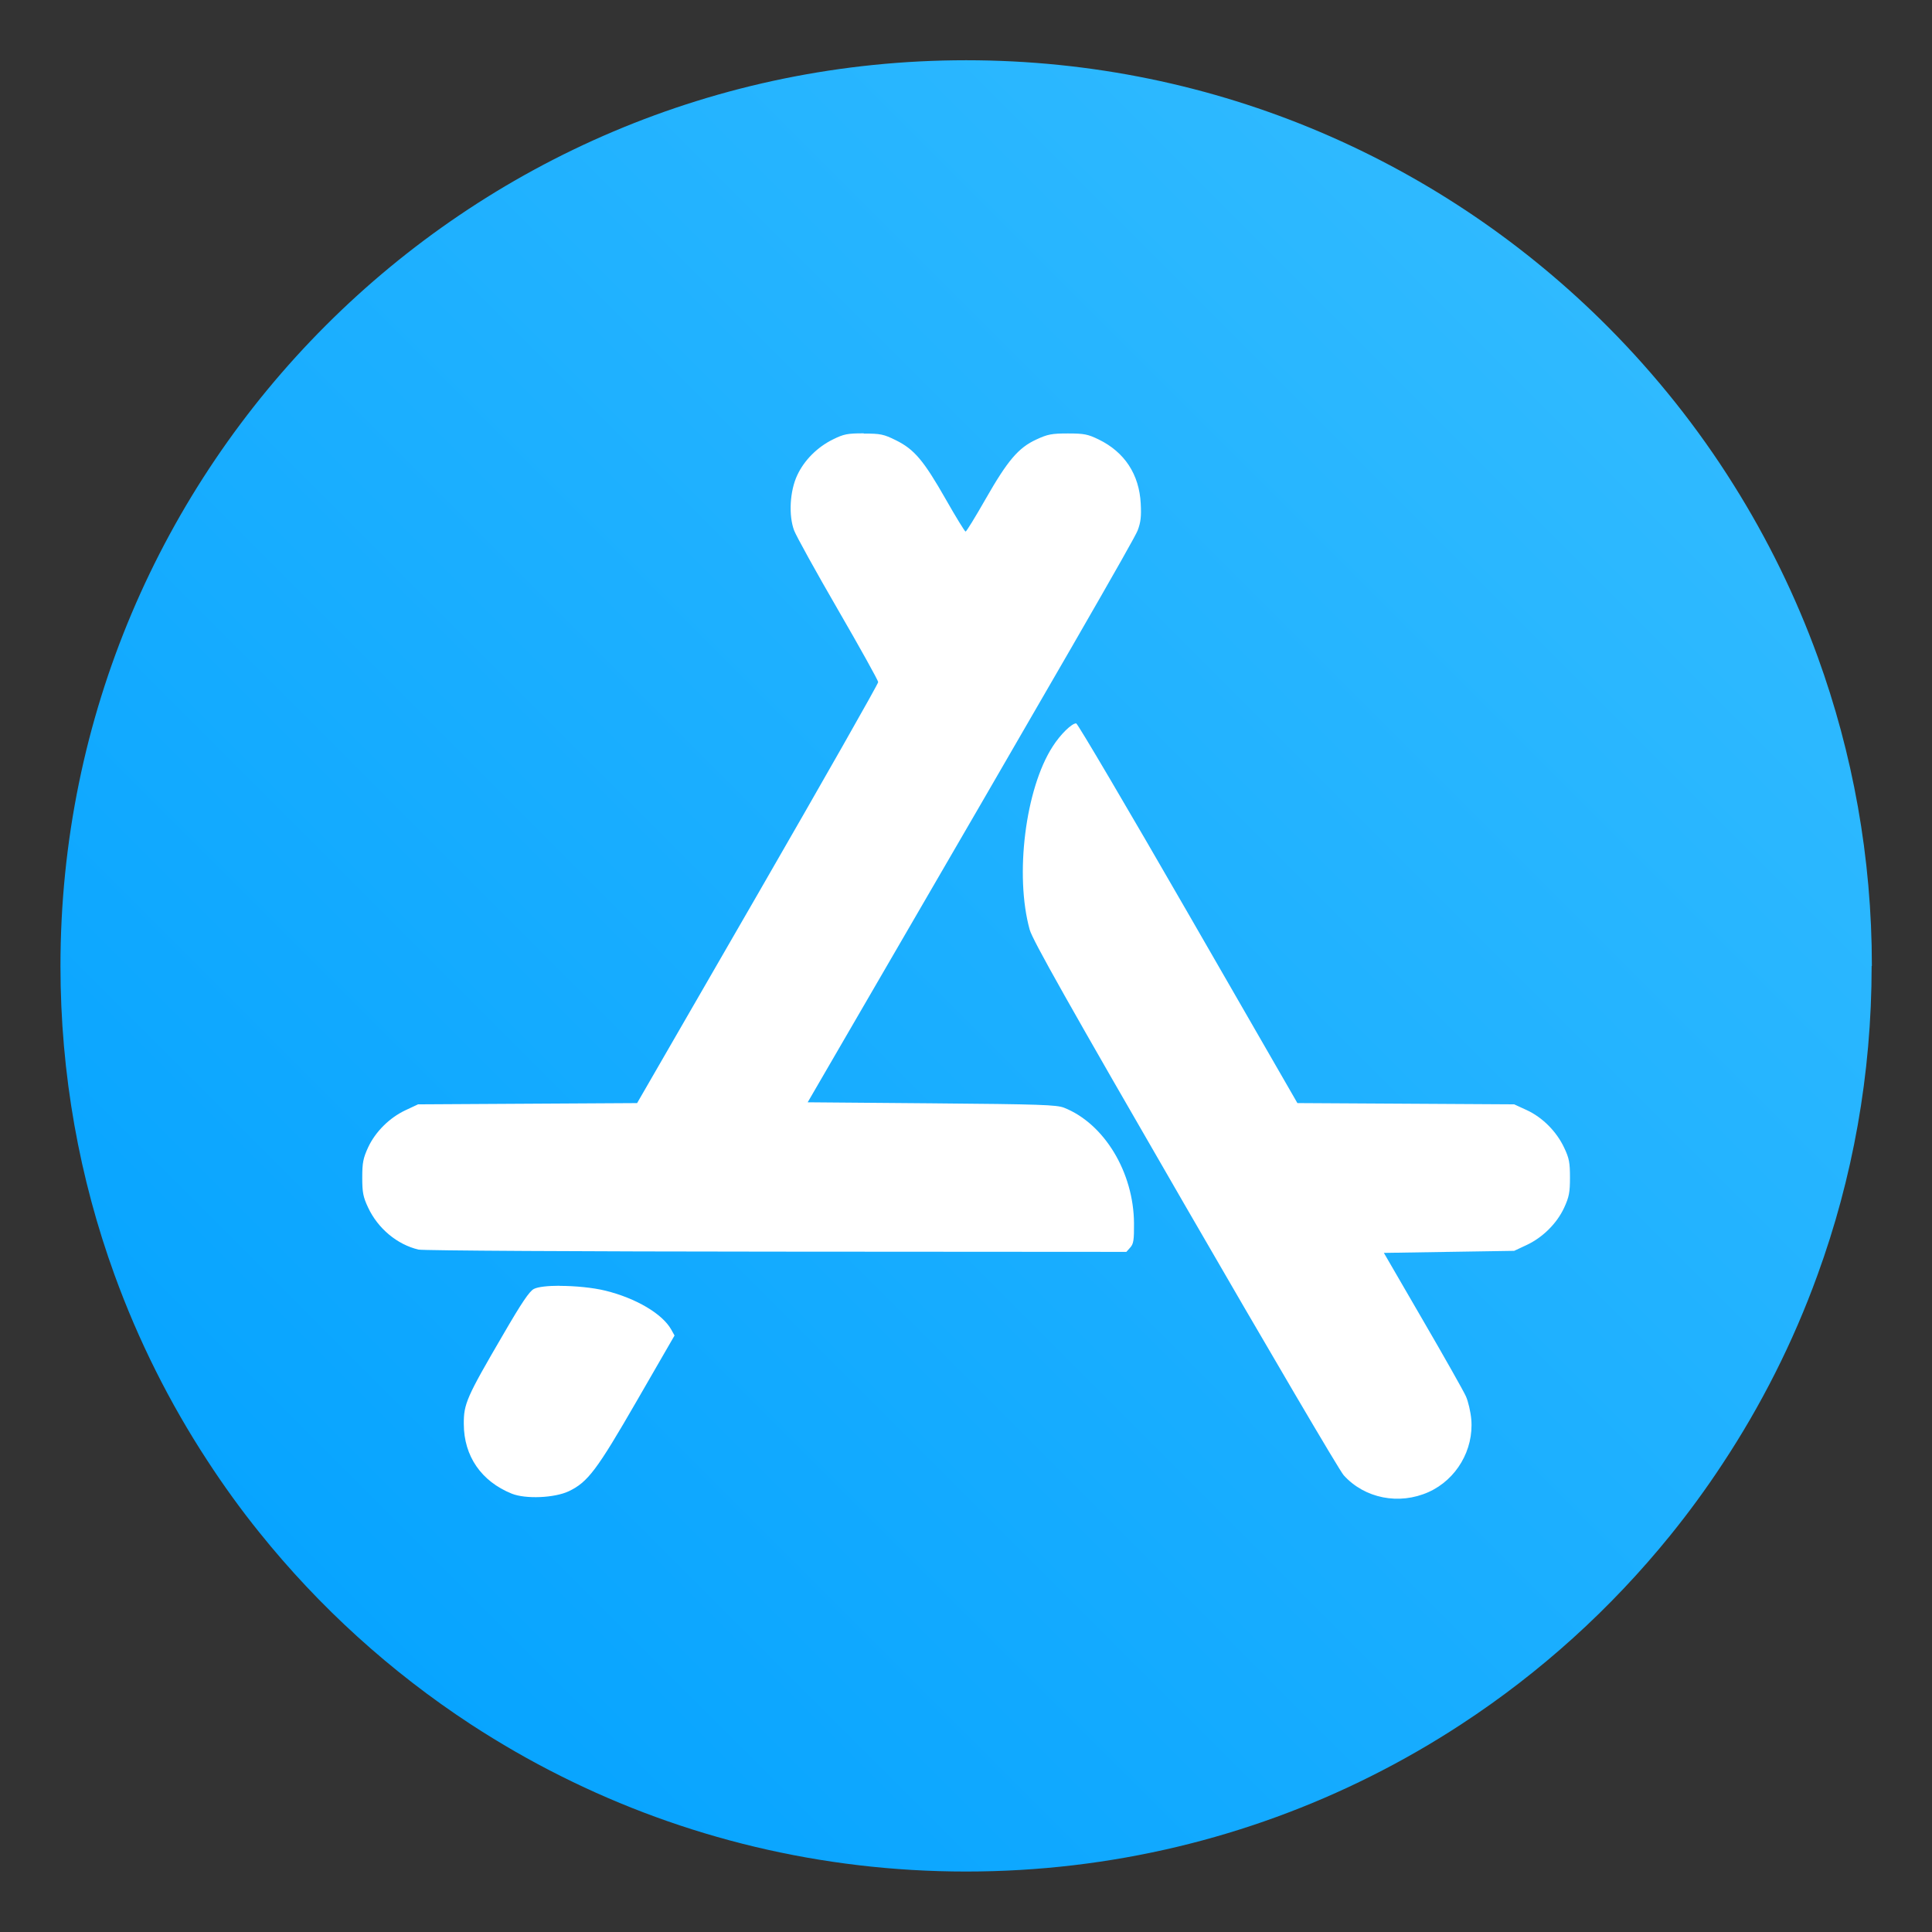 <?xml version="1.0" encoding="UTF-8"?>
<svg width="64" height="64" version="1.1" viewBox="0 0 16.933 16.933" xmlns="http://www.w3.org/2000/svg" xmlns:cc="http://creativecommons.org/ns#" xmlns:dc="http://purl.org/dc/elements/1.1/" xmlns:rdf="http://www.w3.org/1999/02/22-rdf-syntax-ns#">
 <rect x="0" y="0" width="16.933" height="16.933" fill="#333333" stroke="none"/>
 <defs>
  <linearGradient id="linearGradient1005" x1=".739" x2="16.388" y1="16.296" y2=".647" gradientTransform="matrix(1 0 0 1 .286 .706)" gradientUnits="userSpaceOnUse">
   <stop stop-color="#00a0ff" offset="0"/>
   <stop stop-color="#37beff" offset="1"/>
  </linearGradient>
 </defs>
 <g transform="translate(-.321 -.699)">
  <path d="m16.725 9.166c0 0.952-0.167 1.864-0.475 2.709-0.213 0.588-0.494 1.143-0.834 1.657-0.142 0.216-0.295 0.425-0.457 0.625-0.52 0.642-1.137 1.201-1.83 1.654-0.255 0.167-0.521 0.32-0.795 0.457-1.067 0.534-2.271 0.834-3.546 0.834-1.274 0-2.479-0.3-3.546-0.834-0.275-0.137-0.54-0.29-0.796-0.457-0.702-0.46-1.327-1.027-1.851-1.68-0.163-0.202-0.315-0.413-0.457-0.631-0.33-0.505-0.604-1.051-0.813-1.627-0.307-0.845-0.474-1.757-0.474-2.708 0-4.384 3.554-7.938 7.938-7.938 2.2 0 4.192 0.895 5.63 2.342 0.414 0.417 0.783 0.879 1.096 1.379 0.296 0.471 0.544 0.976 0.737 1.507 0.307 0.846 0.475 1.758 0.475 2.709z" fill="url(#linearGradient1005)" stroke-width=".031"/>
  <path d="m7.893 4.497c-0.144 0-0.176 0.006-0.271 0.053-0.137 0.067-0.253 0.183-0.314 0.315-0.065 0.139-0.076 0.352-0.027 0.483 0.019 0.05 0.192 0.363 0.385 0.696 0.193 0.333 0.351 0.618 0.352 0.633 5.291e-4 0.015-0.475 0.852-1.056 1.859l-1.057 1.831-1.92 0.011-0.109 0.051c-0.141 0.066-0.265 0.189-0.329 0.327-0.043 0.094-0.051 0.134-0.051 0.264 0 0.131 0.008 0.17 0.051 0.262 0.086 0.184 0.255 0.325 0.442 0.369 0.038 0.009 1.428 0.017 3.136 0.018l3.068 0.002 0.034-0.038c0.029-0.032 0.034-0.066 0.033-0.213-0.003-0.446-0.26-0.872-0.612-1.012-0.066-0.026-0.206-0.031-1.161-0.039l-1.087-0.009 0.31-0.534c1.93-3.321 2.553-4.401 2.582-4.478 0.027-0.071 0.033-0.122 0.027-0.235-0.013-0.256-0.141-0.451-0.368-0.562-0.095-0.046-0.127-0.053-0.27-0.053-0.142 0-0.178 0.007-0.277 0.053-0.157 0.072-0.252 0.184-0.446 0.524-0.089 0.156-0.167 0.283-0.174 0.283-0.007 0-0.085-0.127-0.173-0.282-0.195-0.342-0.276-0.438-0.437-0.518-0.109-0.054-0.136-0.059-0.284-0.059zm1.86 2.542c-0.038-0.001-0.138 0.096-0.206 0.203-0.239 0.369-0.334 1.129-0.201 1.606 0.025 0.09 0.338 0.646 1.361 2.415 0.731 1.264 1.356 2.329 1.391 2.366 0.183 0.203 0.485 0.263 0.744 0.147 0.244-0.11 0.397-0.37 0.374-0.638-0.006-0.066-0.027-0.157-0.047-0.201-0.02-0.045-0.19-0.346-0.378-0.669l-0.341-0.588 1.142-0.018 0.109-0.051c0.141-0.066 0.265-0.189 0.329-0.327 0.043-0.094 0.051-0.134 0.051-0.264 0-0.131-0.007-0.17-0.051-0.262-0.066-0.141-0.189-0.265-0.327-0.329l-0.111-0.051-1.9-0.011-0.958-1.663c-0.527-0.915-0.968-1.663-0.98-1.664zm-4.527 4.929c-0.103 2.15e-4 -0.189 0.009-0.226 0.028-0.039 0.02-0.108 0.122-0.268 0.398-0.323 0.553-0.347 0.609-0.346 0.786 6.88e-4 0.281 0.153 0.502 0.42 0.61 0.122 0.049 0.375 0.038 0.5-0.021 0.167-0.08 0.245-0.183 0.598-0.795l0.329-0.57-0.029-0.052c-0.077-0.138-0.309-0.275-0.577-0.341-0.11-0.027-0.268-0.042-0.4-0.042z" fill="#fff" stroke-width=".265"/>
 </g>
</svg>
